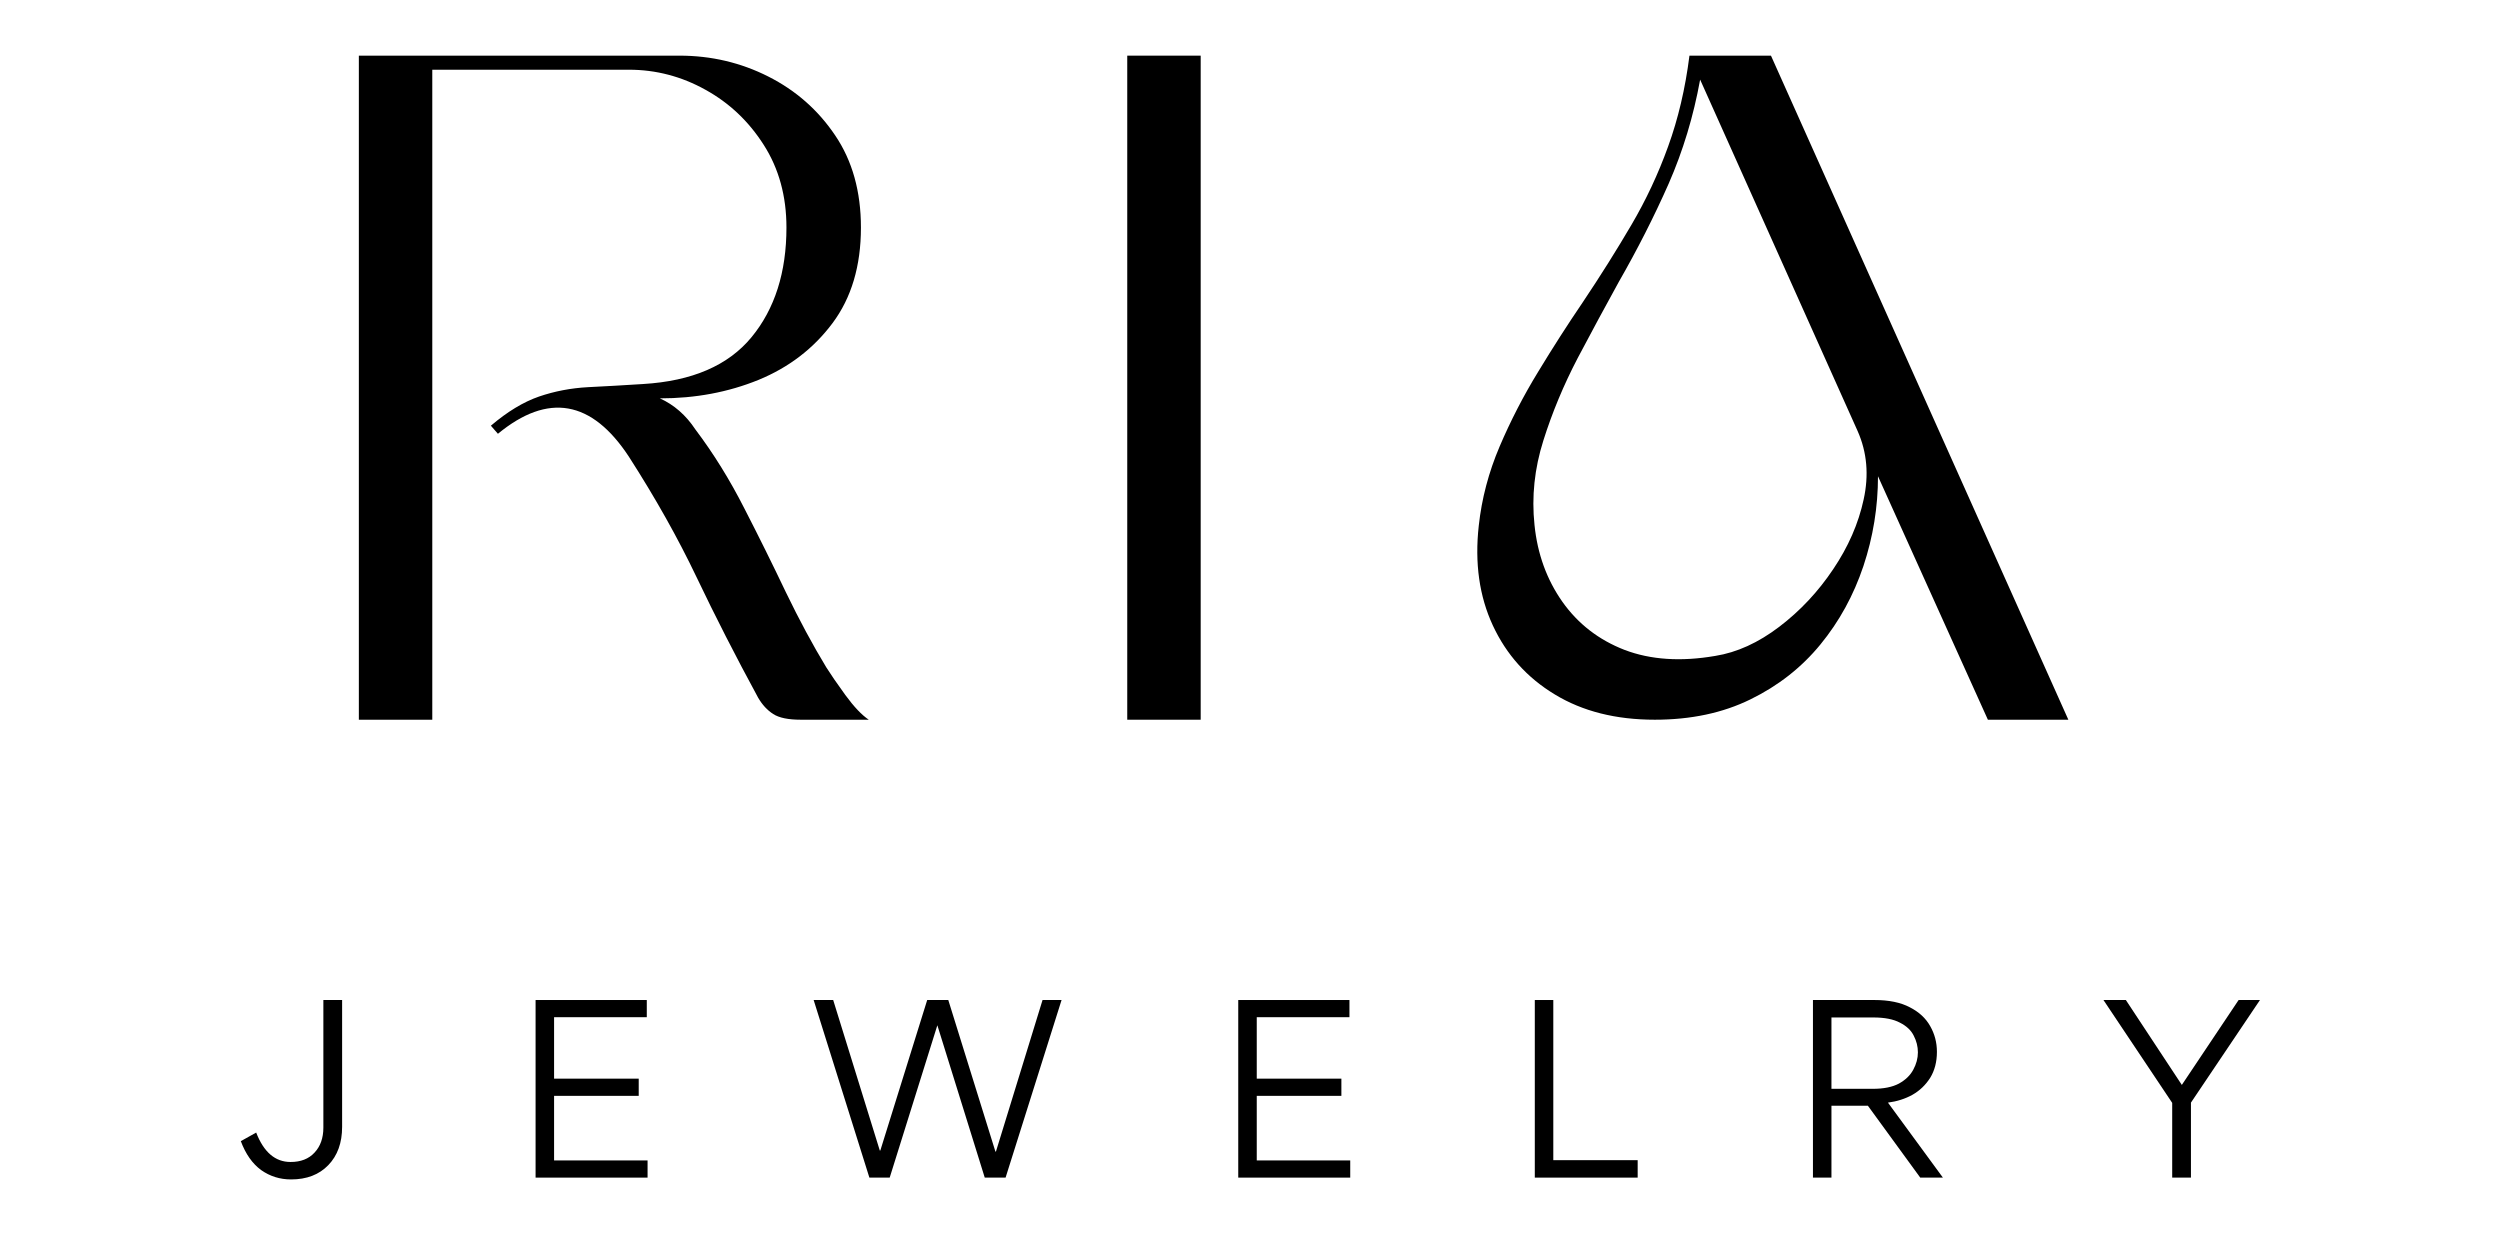 <svg version="1.0" preserveAspectRatio="xMidYMid meet" height="100" viewBox="0 0 150 75" zoomAndPan="magnify" width="200" xmlns:xlink="http://www.w3.org/1999/xlink" xmlns="http://www.w3.org/2000/svg"><defs><g></g></defs><g fill-opacity="1" fill="#000000"><g transform="translate(21.531, 43.183)"><g><path d="M 0 -39.844 L 19.234 -39.844 C 21.141 -39.844 22.914 -39.426 24.562 -38.594 C 26.219 -37.758 27.555 -36.582 28.578 -35.062 C 29.609 -33.539 30.125 -31.695 30.125 -29.531 C 30.125 -27.227 29.555 -25.316 28.422 -23.797 C 27.285 -22.273 25.805 -21.141 23.984 -20.391 C 22.16 -19.648 20.188 -19.281 18.062 -19.281 C 18.914 -18.895 19.625 -18.273 20.188 -17.422 C 21.281 -15.973 22.258 -14.395 23.125 -12.688 C 24 -10.988 24.832 -9.305 25.625 -7.641 C 26.426 -5.984 27.234 -4.484 28.047 -3.141 C 28.297 -2.742 28.676 -2.191 29.188 -1.484 C 29.707 -0.773 30.176 -0.281 30.594 0 L 26.516 0 C 25.766 0 25.211 -0.113 24.859 -0.344 C 24.504 -0.57 24.203 -0.898 23.953 -1.328 C 22.609 -3.805 21.379 -6.211 20.266 -8.547 C 19.148 -10.891 17.797 -13.301 16.203 -15.781 C 13.973 -19.176 11.352 -19.633 8.344 -17.156 L 7.922 -17.641 C 8.91 -18.484 9.875 -19.066 10.812 -19.391 C 11.75 -19.711 12.727 -19.898 13.75 -19.953 C 14.781 -20.004 15.879 -20.066 17.047 -20.141 C 19.992 -20.316 22.164 -21.254 23.562 -22.953 C 24.957 -24.648 25.656 -26.844 25.656 -29.531 C 25.656 -31.414 25.203 -33.066 24.297 -34.484 C 23.398 -35.898 22.234 -37.004 20.797 -37.797 C 19.359 -38.598 17.828 -39 16.203 -39 L 4.406 -39 L 4.406 0 L 0 0 Z M 0 -39.844"></path></g></g></g><g fill-opacity="1" fill="#000000"><g transform="translate(67.635, 43.183)"><g><path d="M 0 0 L 0 -39.844 L 4.406 -39.844 L 4.406 0 Z M 0 0"></path></g></g></g><g fill-opacity="1" fill="#000000"><g transform="translate(88.617, 43.183)"><g><path d="M 17.641 -39.844 L 35.484 0 L 30.656 0 L 24.062 -14.609 C 24.062 -12.766 23.77 -10.969 23.188 -9.219 C 22.602 -7.469 21.742 -5.898 20.609 -4.516 C 19.473 -3.129 18.07 -2.031 16.406 -1.219 C 14.75 -0.406 12.836 0 10.672 0 C 8.336 0 6.336 -0.504 4.672 -1.516 C 3.004 -2.523 1.766 -3.906 0.953 -5.656 C 0.141 -7.406 -0.141 -9.398 0.109 -11.641 C 0.285 -13.266 0.703 -14.848 1.359 -16.391 C 2.016 -17.93 2.785 -19.426 3.672 -20.875 C 4.555 -22.332 5.441 -23.711 6.328 -25.016 C 7.422 -26.648 8.398 -28.207 9.266 -29.688 C 10.141 -31.176 10.875 -32.742 11.469 -34.391 C 12.07 -36.047 12.5 -37.863 12.75 -39.844 Z M 22.844 -17.312 L 13.391 -38.406 C 12.992 -36.207 12.363 -34.125 11.5 -32.156 C 10.633 -30.195 9.633 -28.227 8.5 -26.25 C 7.719 -24.832 6.898 -23.316 6.047 -21.703 C 5.203 -20.086 4.516 -18.438 3.984 -16.75 C 3.453 -15.07 3.273 -13.383 3.453 -11.688 C 3.629 -9.945 4.188 -8.41 5.125 -7.078 C 6.062 -5.754 7.305 -4.789 8.859 -4.188 C 10.422 -3.594 12.234 -3.473 14.297 -3.828 C 15.598 -4.035 16.879 -4.617 18.141 -5.578 C 19.398 -6.535 20.477 -7.688 21.375 -9.031 C 22.281 -10.375 22.891 -11.77 23.203 -13.219 C 23.523 -14.676 23.406 -16.039 22.844 -17.312 Z M 22.844 -17.312"></path></g></g></g><g fill-opacity="1" fill="#000000"><g transform="translate(14.043, 70.657)"><g><path d="M 3.391 -0.938 C 4.004 -0.938 4.484 -1.125 4.828 -1.5 C 5.18 -1.875 5.359 -2.375 5.359 -3 L 5.359 -10.656 L 6.484 -10.656 L 6.484 -3.047 C 6.484 -2.086 6.207 -1.32 5.656 -0.75 C 5.102 -0.176 4.359 0.109 3.422 0.109 C 2.754 0.109 2.156 -0.078 1.625 -0.453 C 1.102 -0.836 0.695 -1.414 0.406 -2.188 L 1.328 -2.703 C 1.785 -1.523 2.473 -0.938 3.391 -0.938 Z M 3.391 -0.938"></path></g></g></g><g fill-opacity="1" fill="#000000"><g transform="translate(30.651, 70.657)"><g><path d="M 8.156 -9.625 L 2.594 -9.625 L 2.594 -5.938 L 7.672 -5.938 L 7.672 -4.906 L 2.594 -4.906 L 2.594 -1.031 L 8.203 -1.031 L 8.203 0 L 1.484 0 L 1.484 -10.656 L 8.156 -10.656 Z M 8.156 -9.625"></path></g></g></g><g fill-opacity="1" fill="#000000"><g transform="translate(48.444, 70.657)"><g><path d="M 1.547 -10.656 L 4.344 -1.625 L 4.375 -1.625 L 7.188 -10.656 L 8.453 -10.656 L 11.281 -1.562 L 11.312 -1.562 L 14.109 -10.656 L 15.25 -10.656 L 11.891 0 L 10.641 0 L 7.797 -9.141 L 4.938 0 L 3.719 0 L 0.375 -10.656 Z M 1.547 -10.656"></path></g></g></g><g fill-opacity="1" fill="#000000"><g transform="translate(72.811, 70.657)"><g><path d="M 8.156 -9.625 L 2.594 -9.625 L 2.594 -5.938 L 7.672 -5.938 L 7.672 -4.906 L 2.594 -4.906 L 2.594 -1.031 L 8.203 -1.031 L 8.203 0 L 1.484 0 L 1.484 -10.656 L 8.156 -10.656 Z M 8.156 -9.625"></path></g></g></g><g fill-opacity="1" fill="#000000"><g transform="translate(90.604, 70.657)"><g><path d="M 2.594 -1.047 L 7.656 -1.047 L 7.656 0 L 1.484 0 L 1.484 -10.656 L 2.594 -10.656 Z M 2.594 -1.047"></path></g></g></g><g fill-opacity="1" fill="#000000"><g transform="translate(107.293, 70.657)"><g><path d="M 2.594 -4.312 L 2.594 0 L 1.484 0 L 1.484 -10.656 L 5.172 -10.656 C 6.047 -10.656 6.754 -10.508 7.297 -10.219 C 7.848 -9.938 8.254 -9.562 8.516 -9.094 C 8.785 -8.625 8.922 -8.109 8.922 -7.547 C 8.922 -6.941 8.785 -6.422 8.516 -5.984 C 8.242 -5.555 7.891 -5.219 7.453 -4.969 C 7.016 -4.727 6.523 -4.57 5.984 -4.5 L 9.281 0 L 7.922 0 L 4.781 -4.312 Z M 2.594 -5.328 L 5.078 -5.328 C 5.723 -5.328 6.242 -5.43 6.641 -5.641 C 7.035 -5.859 7.32 -6.133 7.5 -6.469 C 7.688 -6.812 7.781 -7.16 7.781 -7.516 C 7.781 -7.867 7.695 -8.203 7.531 -8.516 C 7.375 -8.836 7.098 -9.098 6.703 -9.297 C 6.316 -9.504 5.785 -9.609 5.109 -9.609 L 2.594 -9.609 Z M 2.594 -5.328"></path></g></g></g><g fill-opacity="1" fill="#000000"><g transform="translate(125.848, 70.657)"><g><path d="M 5.609 -4.5 L 5.609 0 L 4.484 0 L 4.484 -4.484 L 0.359 -10.656 L 1.703 -10.656 L 5.062 -5.562 L 8.469 -10.656 L 9.75 -10.656 Z M 5.609 -4.5"></path></g></g></g></svg>